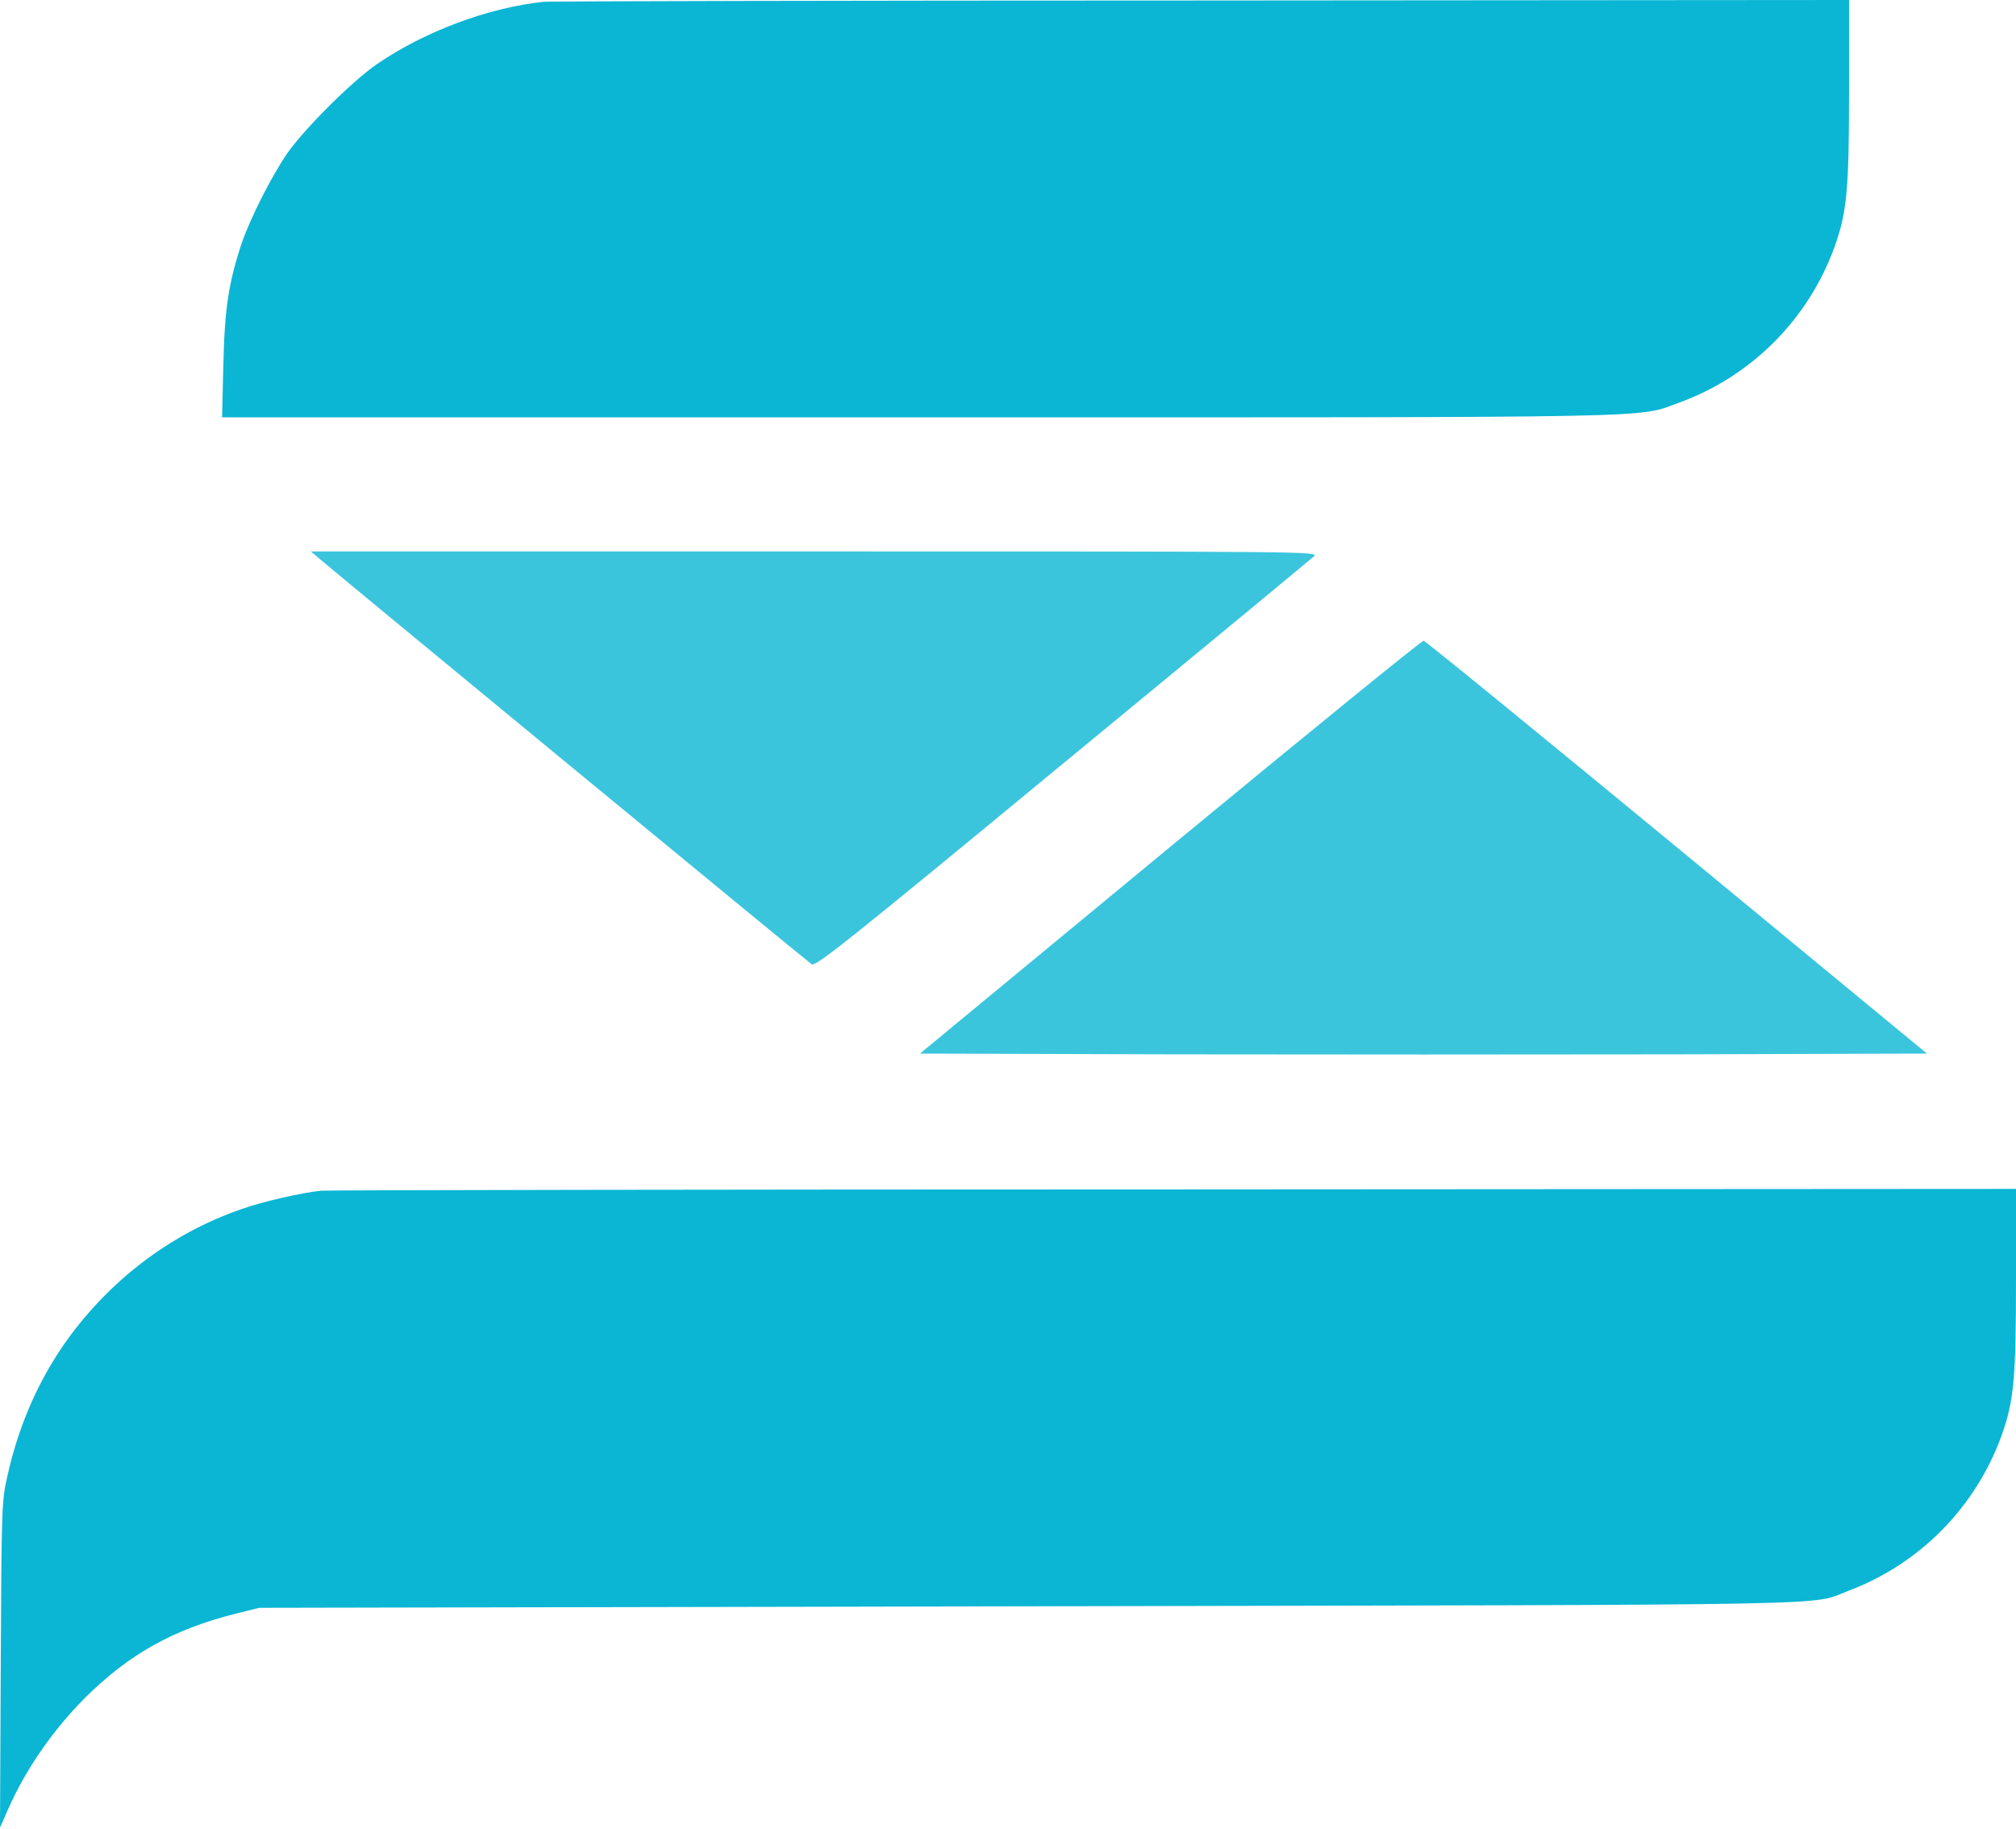 <?xml version="1.0" standalone="no"?>
<svg version="1.0" xmlns="http://www.w3.org/2000/svg"
     width="797pt" height="723pt" viewBox="0 0 797 723"
     preserveAspectRatio="xMidYMid meet">

    <g transform="translate(0,723) scale(0.1,-0.1)" stroke="none" fill="#0ab6d4">
        <path d="M2150 7223 c-219 -23 -471 -117 -659 -246 -97 -66 -292 -260 -358
-357 -64 -95 -144 -254 -178 -353 -51 -154 -67 -257 -72 -479 l-5 -208 2749 0
c3013 0 2839 -3 3008 57 288 104 514 330 618 618 49 137 57 227 57 617 l0 358
-2562 -2 c-1410 0 -2579 -3 -2598 -5z"/>
        <path fill-opacity="0.8" d="M1262 5022 c79 -68 1931 -1594 1947 -1604 16 -10 145 93 992 792 536
441 983 811 994 821 19 19 -23 19 -1973 19 l-1993 0 33 -28z"/>
        <path fill-opacity="0.8" d="M4626 3882 l-989 -817 997 -3 c548 -1 1443 -1 1990 0 l994 3 -988
815 c-544 448 -994 816 -1002 817 -7 1 -458 -366 -1002 -815z"/>
        <path d="M1270 2523 c-78 -8 -231 -43 -313 -72 -192 -66 -366 -173 -514 -314
-211 -202 -348 -447 -414 -743 -22 -96 -23 -120 -26 -744 l-3 -645 33 75 c69
156 176 310 301 436 177 176 352 274 606 337 l85 21 3045 6 c3342 7 3077 1
3242 63 279 106 499 330 601 612 49 137 57 227 57 617 l0 358 -3332 -2 c-1833
0 -3349 -3 -3368 -5z"/>
    </g>
</svg>
